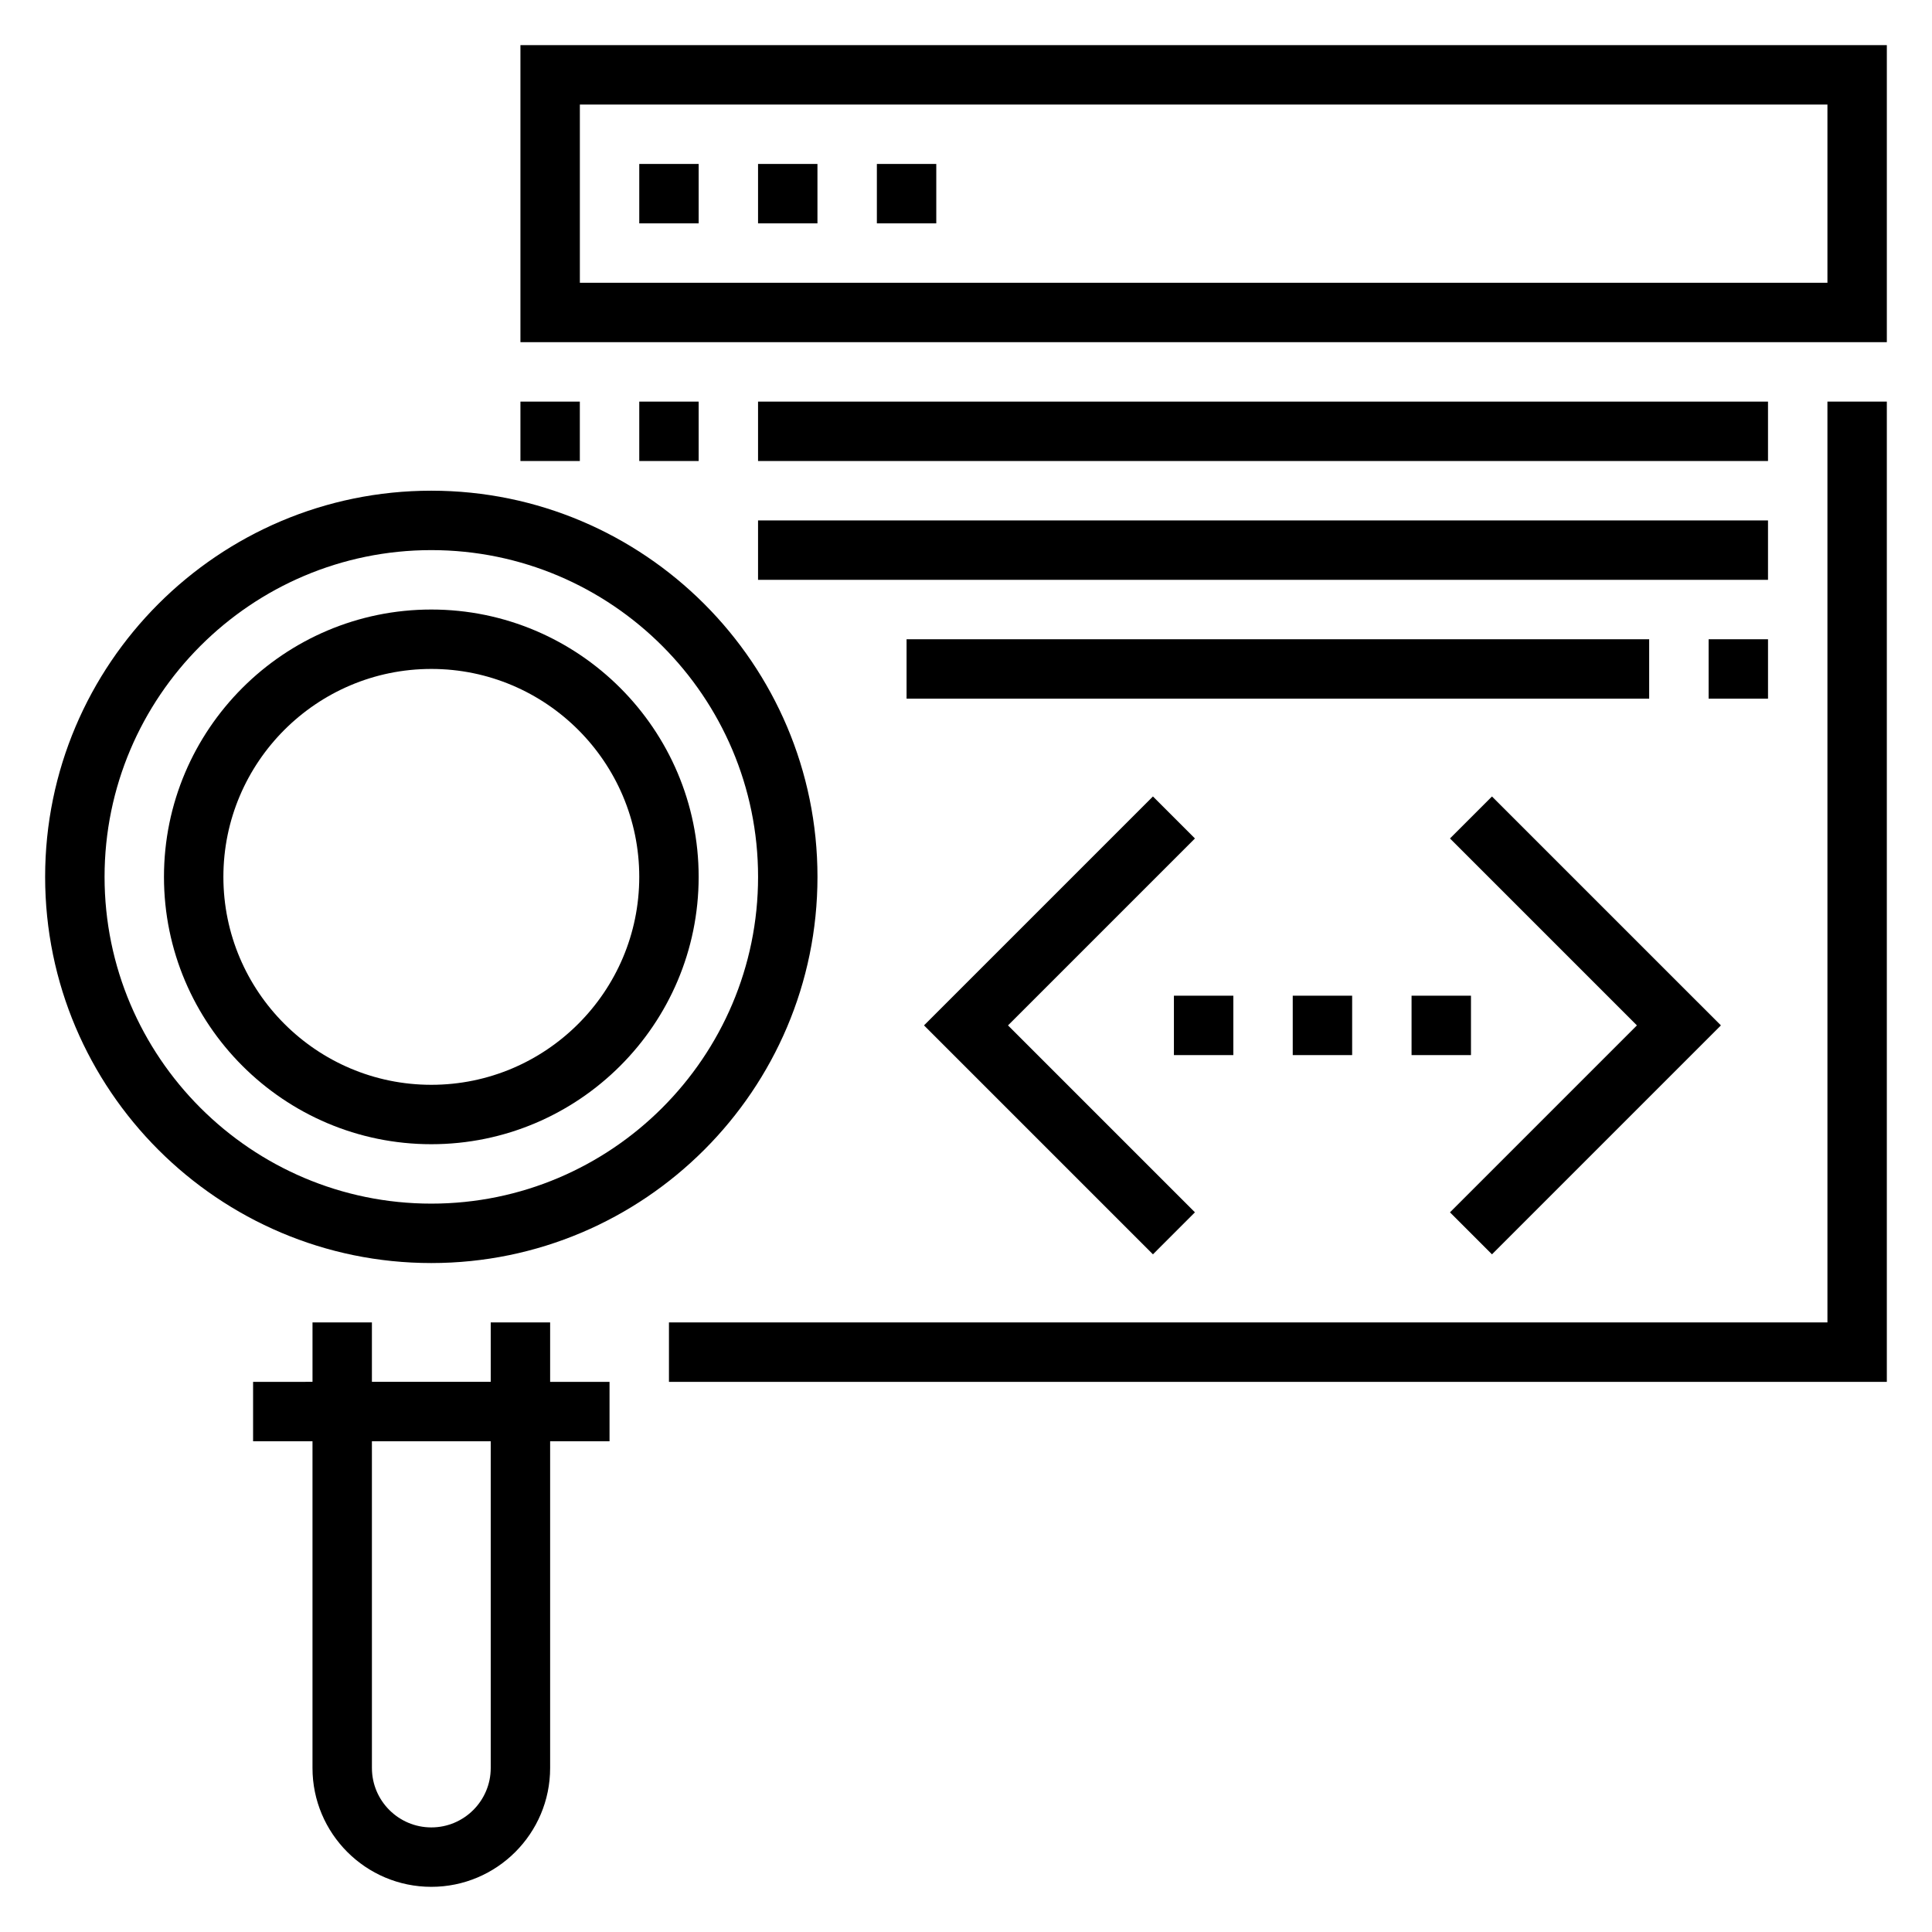 <?xml version="1.0" encoding="UTF-8"?>
<!-- Uploaded to: SVG Repo, www.svgrepo.com, Generator: SVG Repo Mixer Tools -->
<svg fill="#000000" width="800px" height="800px" version="1.1" viewBox="144 144 512 512" xmlns="http://www.w3.org/2000/svg">
 <g>
  <path d="m313.41 187.45h15.742v15.742h-15.742z"/>
  <path d="m344.89 187.45h15.742v15.742h-15.742z"/>
  <path d="m376.38 187.45h15.742v15.742h-15.742z"/>
  <path d="m360.64 376.38c0-56.426-45.91-102.34-102.34-102.34s-102.34 45.91-102.34 102.34c0 56.426 45.91 102.34 102.34 102.34 56.43 0 102.34-45.91 102.34-102.34zm-188.93 0c0-47.742 38.848-86.594 86.594-86.594 47.742 0 86.594 38.848 86.594 86.594 0 47.742-38.848 86.594-86.594 86.594-47.746 0-86.594-38.852-86.594-86.594z"/>
  <path d="m329.15 376.38c0-39.062-31.789-70.848-70.848-70.848-39.062 0-70.848 31.789-70.848 70.848 0 39.07 31.789 70.848 70.848 70.848 39.062 0 70.848-31.777 70.848-70.848zm-125.95 0c0-30.387 24.719-55.105 55.105-55.105 30.387 0 55.105 24.719 55.105 55.105 0 30.387-24.719 55.105-55.105 55.105-30.387 0-55.105-24.719-55.105-55.105z"/>
  <path d="m289.79 494.46h-15.742v15.742h-31.488v-15.742h-15.742v15.742l-15.746 0.004v15.742h15.742v86.594c0 17.367 14.121 31.488 31.488 31.488 17.367 0 31.488-14.121 31.488-31.488v-86.594h15.742v-15.742h-15.742zm-15.742 118.08c0 8.684-7.062 15.742-15.742 15.742-8.684 0-15.742-7.062-15.742-15.742l-0.004-86.594h31.488z"/>
  <path d="m281.92 155.96v78.719h362.11v-78.719zm346.37 62.977h-330.62v-47.23h330.62z"/>
  <path d="m281.92 250.43h15.742v15.742h-15.742z"/>
  <path d="m628.29 494.46h-307.01v15.746h322.75v-259.78h-15.742z"/>
  <path d="m600.06 415.74-60.672-60.668-11.129 11.129 49.539 49.539-49.539 49.539 11.129 11.133z"/>
  <path d="m460.67 366.2-11.129-11.129-60.672 60.668 60.672 60.672 11.129-11.133-49.539-49.539z"/>
  <path d="m455.1 407.87h15.742v15.742h-15.742z"/>
  <path d="m486.59 407.87h15.742v15.742h-15.742z"/>
  <path d="m518.08 407.87h15.742v15.742h-15.742z"/>
  <path d="m313.41 250.43h15.742v15.742h-15.742z"/>
  <path d="m344.89 250.43h267.65v15.742h-267.65z"/>
  <path d="m344.89 281.92h267.65v15.742h-267.65z"/>
  <path d="m596.8 313.41h15.742v15.742h-15.742z"/>
  <path d="m384.25 313.41h196.8v15.742h-196.8z"/>
 </g>
</svg>